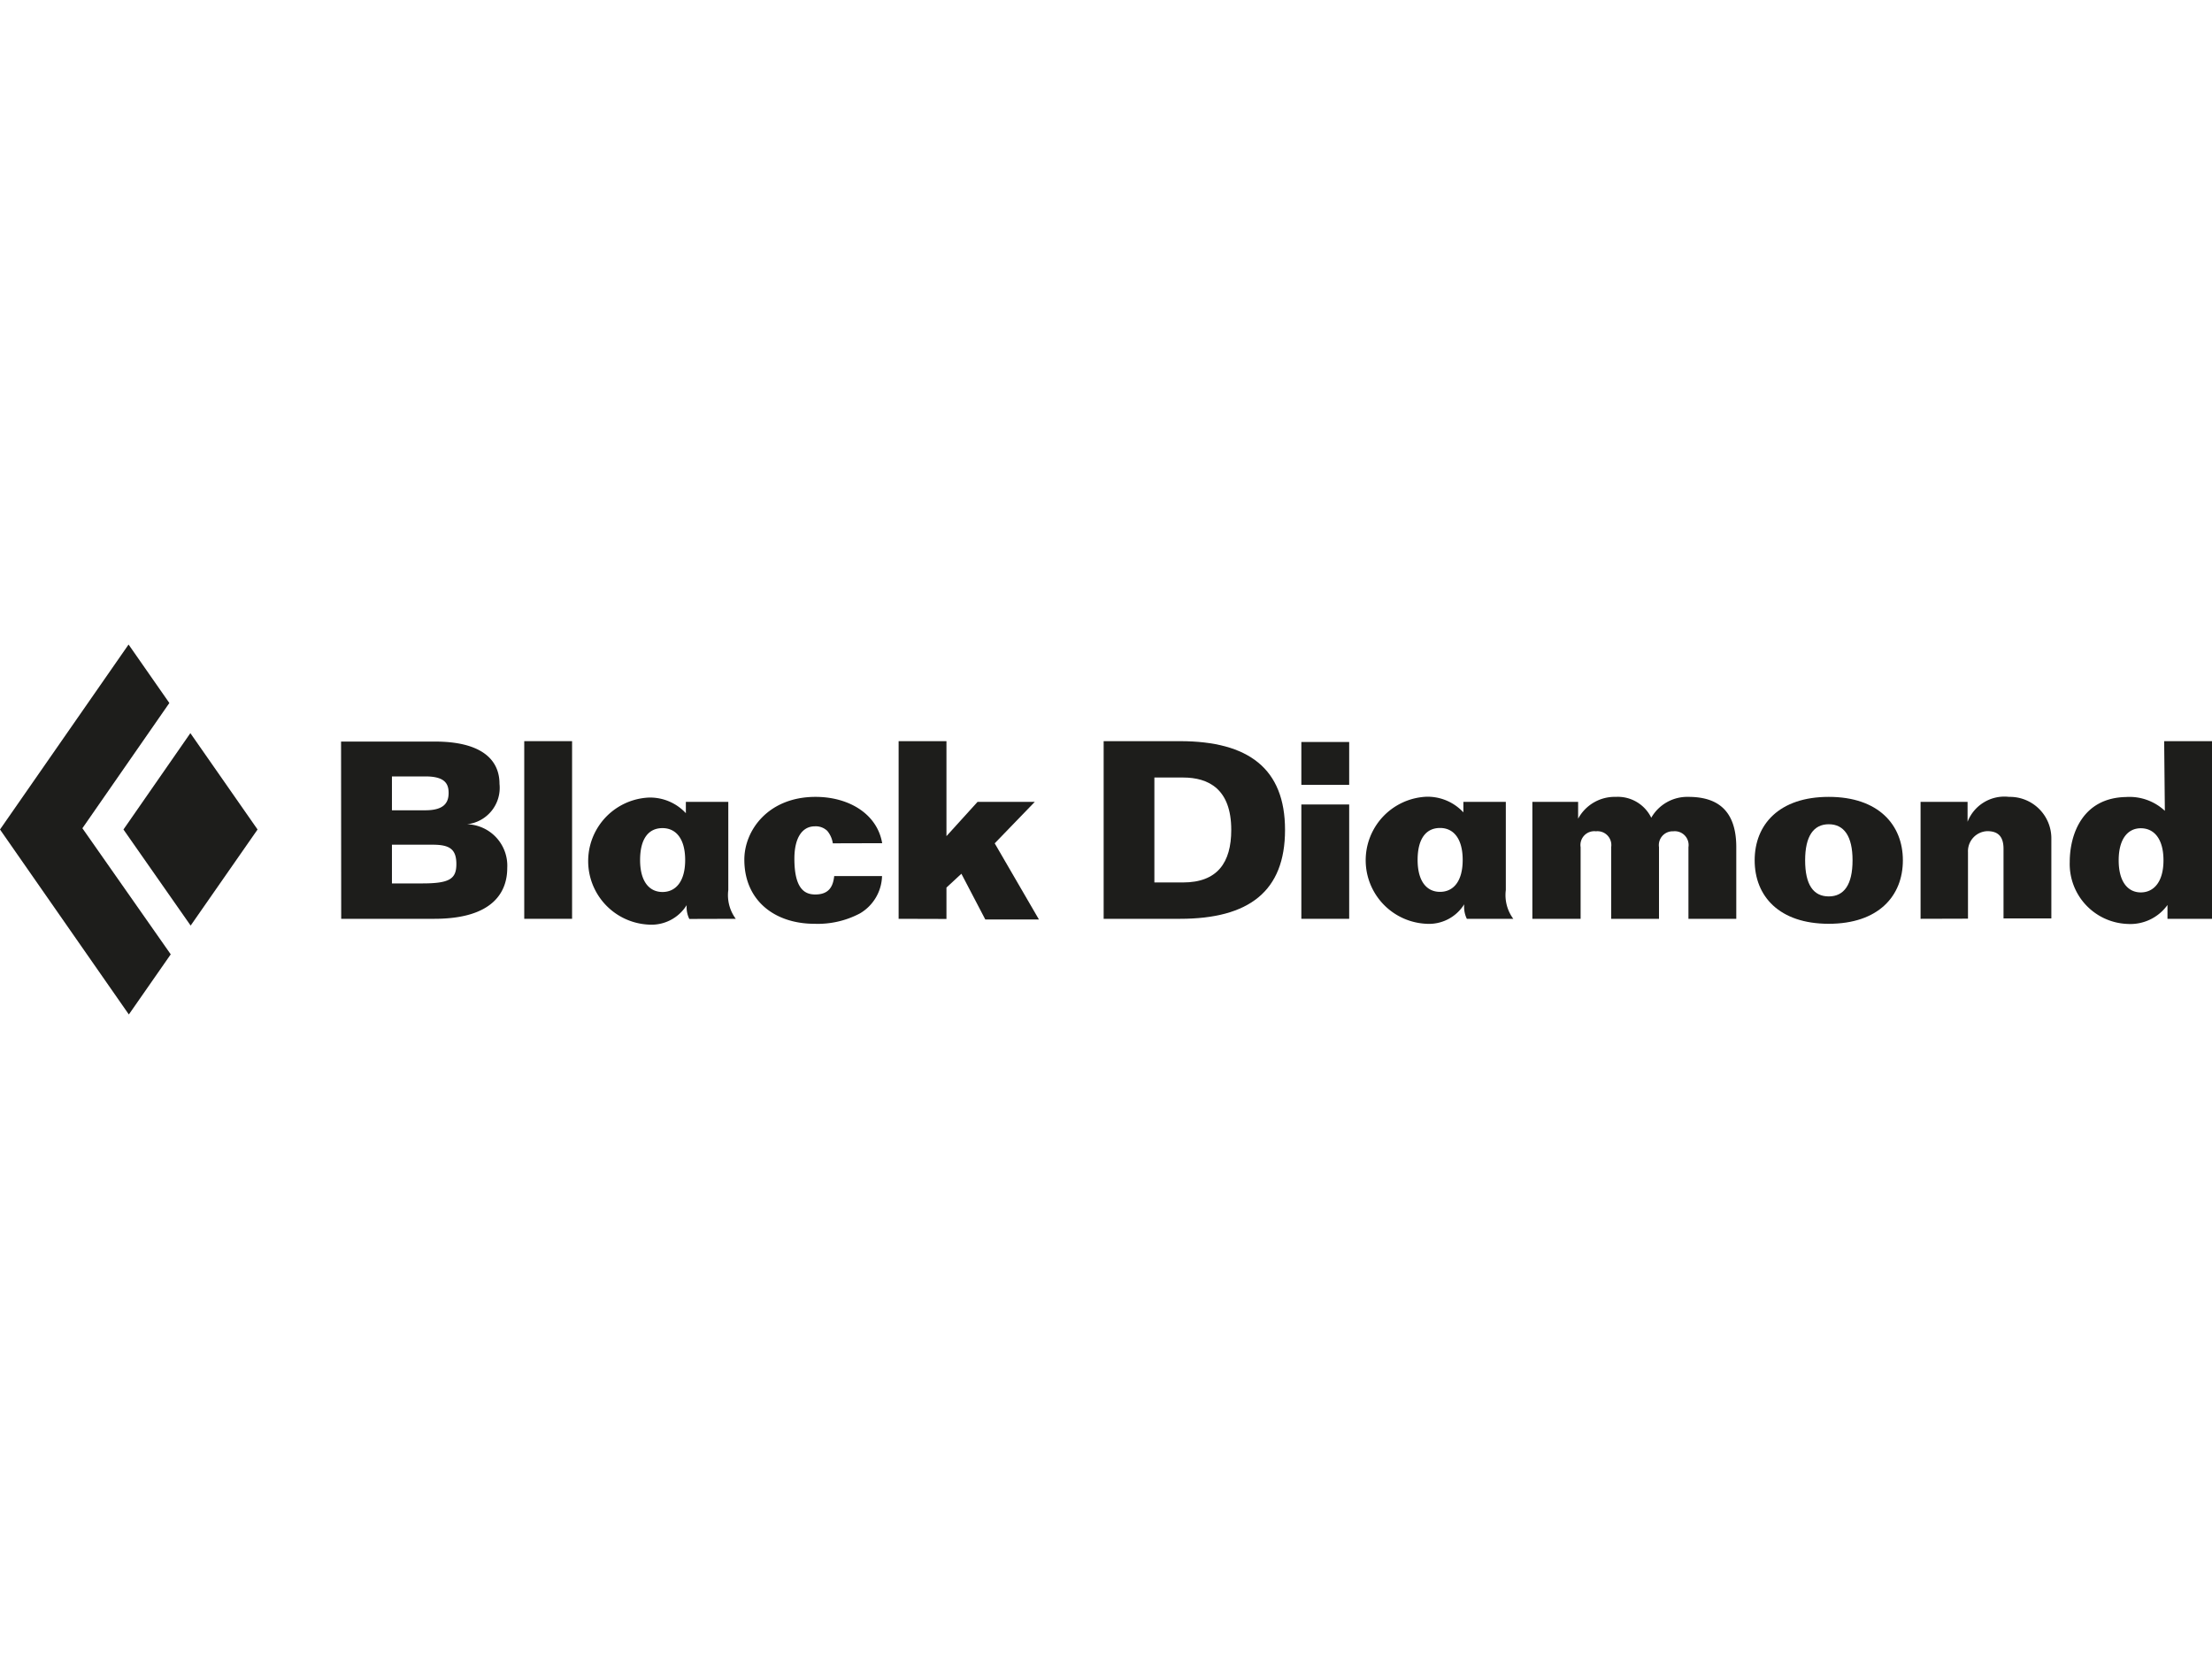 <svg id="Ebene_1" data-name="Ebene 1" xmlns="http://www.w3.org/2000/svg" viewBox="0 0 160 120"><defs><style>.cls-1{fill:#1d1d1b;}</style></defs><title>BlackDiamond_black</title><polygon class="cls-1" points="13.79 66.95 18.63 60 13.77 53.03 8.93 60 13.79 66.95"/><polygon class="cls-1" points="5.96 59.91 12.25 50.85 9.3 46.62 0 60 9.32 73.38 12.35 69.03 5.96 59.91"/><path class="cls-1" d="M49.86,66.47a1.93,1.93,0,0,1-.19-1h0a3,3,0,0,1-2.74,1.41,4.6,4.6,0,0,1,0-9.19,3.53,3.53,0,0,1,2.68,1.13V58h3.07v6.1h0v.28a2.87,2.87,0,0,0,.54,2.08ZM47.92,59.9c-1,0-1.62.75-1.62,2.31s.67,2.31,1.62,2.31,1.64-.75,1.64-2.31S48.88,59.9,47.92,59.9Z"/><path class="cls-1" d="M31.3,61.1c1.22,0,1.71.32,1.71,1.4s-.5,1.4-2.47,1.4H28.35V61.1Zm-.54-4.94c1.35,0,1.69.47,1.69,1.19s-.34,1.26-1.69,1.26H28.35V56.16Zm-6.08,10.3h6.73c4.37,0,5.28-2.05,5.28-3.67a3,3,0,0,0-2.9-3.17v0a2.65,2.65,0,0,0,2.34-2.92c0-1.91-1.53-3.06-4.66-3.06H24.67Z"/><path class="cls-1" d="M37.92,66.46V53.61h3.46V66.46Z"/><path class="cls-1" d="M60.24,61a1.83,1.83,0,0,0-.4-.9,1.2,1.2,0,0,0-.9-.33c-.9,0-1.48.81-1.48,2.34,0,2.2.76,2.59,1.51,2.59,1,0,1.29-.59,1.37-1.33H63.8a3.23,3.23,0,0,1-1.6,2.7,6.51,6.51,0,0,1-3.29.75c-2.84,0-5.07-1.65-5.07-4.64,0-2.12,1.73-4.54,5.15-4.54,2.41,0,4.46,1.23,4.82,3.35Z"/><path class="cls-1" d="M65,66.46V53.61h3.46v6.87L70.71,58h4.14l-2.9,3,3.2,5.51H71.27l-1.73-3.31-1.08,1v2.27Z"/><path class="cls-1" d="M106.1,66.46a2,2,0,0,1-.19-1.05h0a3,3,0,0,1-2.74,1.41,4.6,4.6,0,0,1,0-9.19,3.53,3.53,0,0,1,2.68,1.13V58h3.07v6.1h0v.28a2.88,2.88,0,0,0,.54,2.08Zm-1.94-6.57c-1,0-1.62.76-1.62,2.31s.66,2.31,1.62,2.31,1.64-.75,1.64-2.31S105.12,59.89,104.17,59.89Z"/><path class="cls-1" d="M130.57,62.23c0-1.75.61-2.61,1.71-2.61s1.72.86,1.72,2.61-.61,2.61-1.72,2.61S130.57,64,130.57,62.23Zm7.07,0c0-2.57-1.77-4.59-5.36-4.59s-5.36,2-5.36,4.59,1.77,4.59,5.36,4.59S137.64,64.81,137.64,62.23Z"/><path class="cls-1" d="M83.5,56.24h2.07c1.85,0,3.49.83,3.49,3.79,0,2.36-1,3.8-3.49,3.8H83.5ZM79.83,66.46h5.52c5,0,7.6-2,7.6-6.43s-2.64-6.42-7.6-6.42H79.83Z"/><rect class="cls-1" x="94.13" y="58.19" width="3.46" height="8.27"/><rect class="cls-1" x="94.13" y="53.67" width="3.46" height="3.1"/><path class="cls-1" d="M110.84,66.46V58h3.31v1.22h0a3,3,0,0,1,2.72-1.58,2.69,2.69,0,0,1,2.57,1.51,3,3,0,0,1,2.68-1.51c1.83,0,3.47.72,3.47,3.64v5.18h-3.46V61.28a1,1,0,0,0-1.1-1.15A1,1,0,0,0,120,61.28v5.18h-3.46V61.28a1,1,0,0,0-1.1-1.15,1,1,0,0,0-1.11,1.15v5.18Z"/><path class="cls-1" d="M138.92,66.46V58h3.4v1.44h0a2.86,2.86,0,0,1,3-1.8,3,3,0,0,1,3.06,3v5.79h-3.46V61.4c0-.88-.38-1.28-1.17-1.28a1.45,1.45,0,0,0-1.4,1.51v4.82Z"/><path class="cls-1" d="M156.54,53.61H160V66.46h-3.22v-1h0a3.31,3.31,0,0,1-2.91,1.37,4.34,4.34,0,0,1-4.16-4.48c0-2,.92-4.64,4.07-4.7a3.75,3.75,0,0,1,2.81,1Zm-1.69,6.3c-.93,0-1.6.76-1.6,2.32s.67,2.32,1.6,2.32,1.64-.75,1.64-2.32S155.8,59.91,154.85,59.91Z"/></svg>